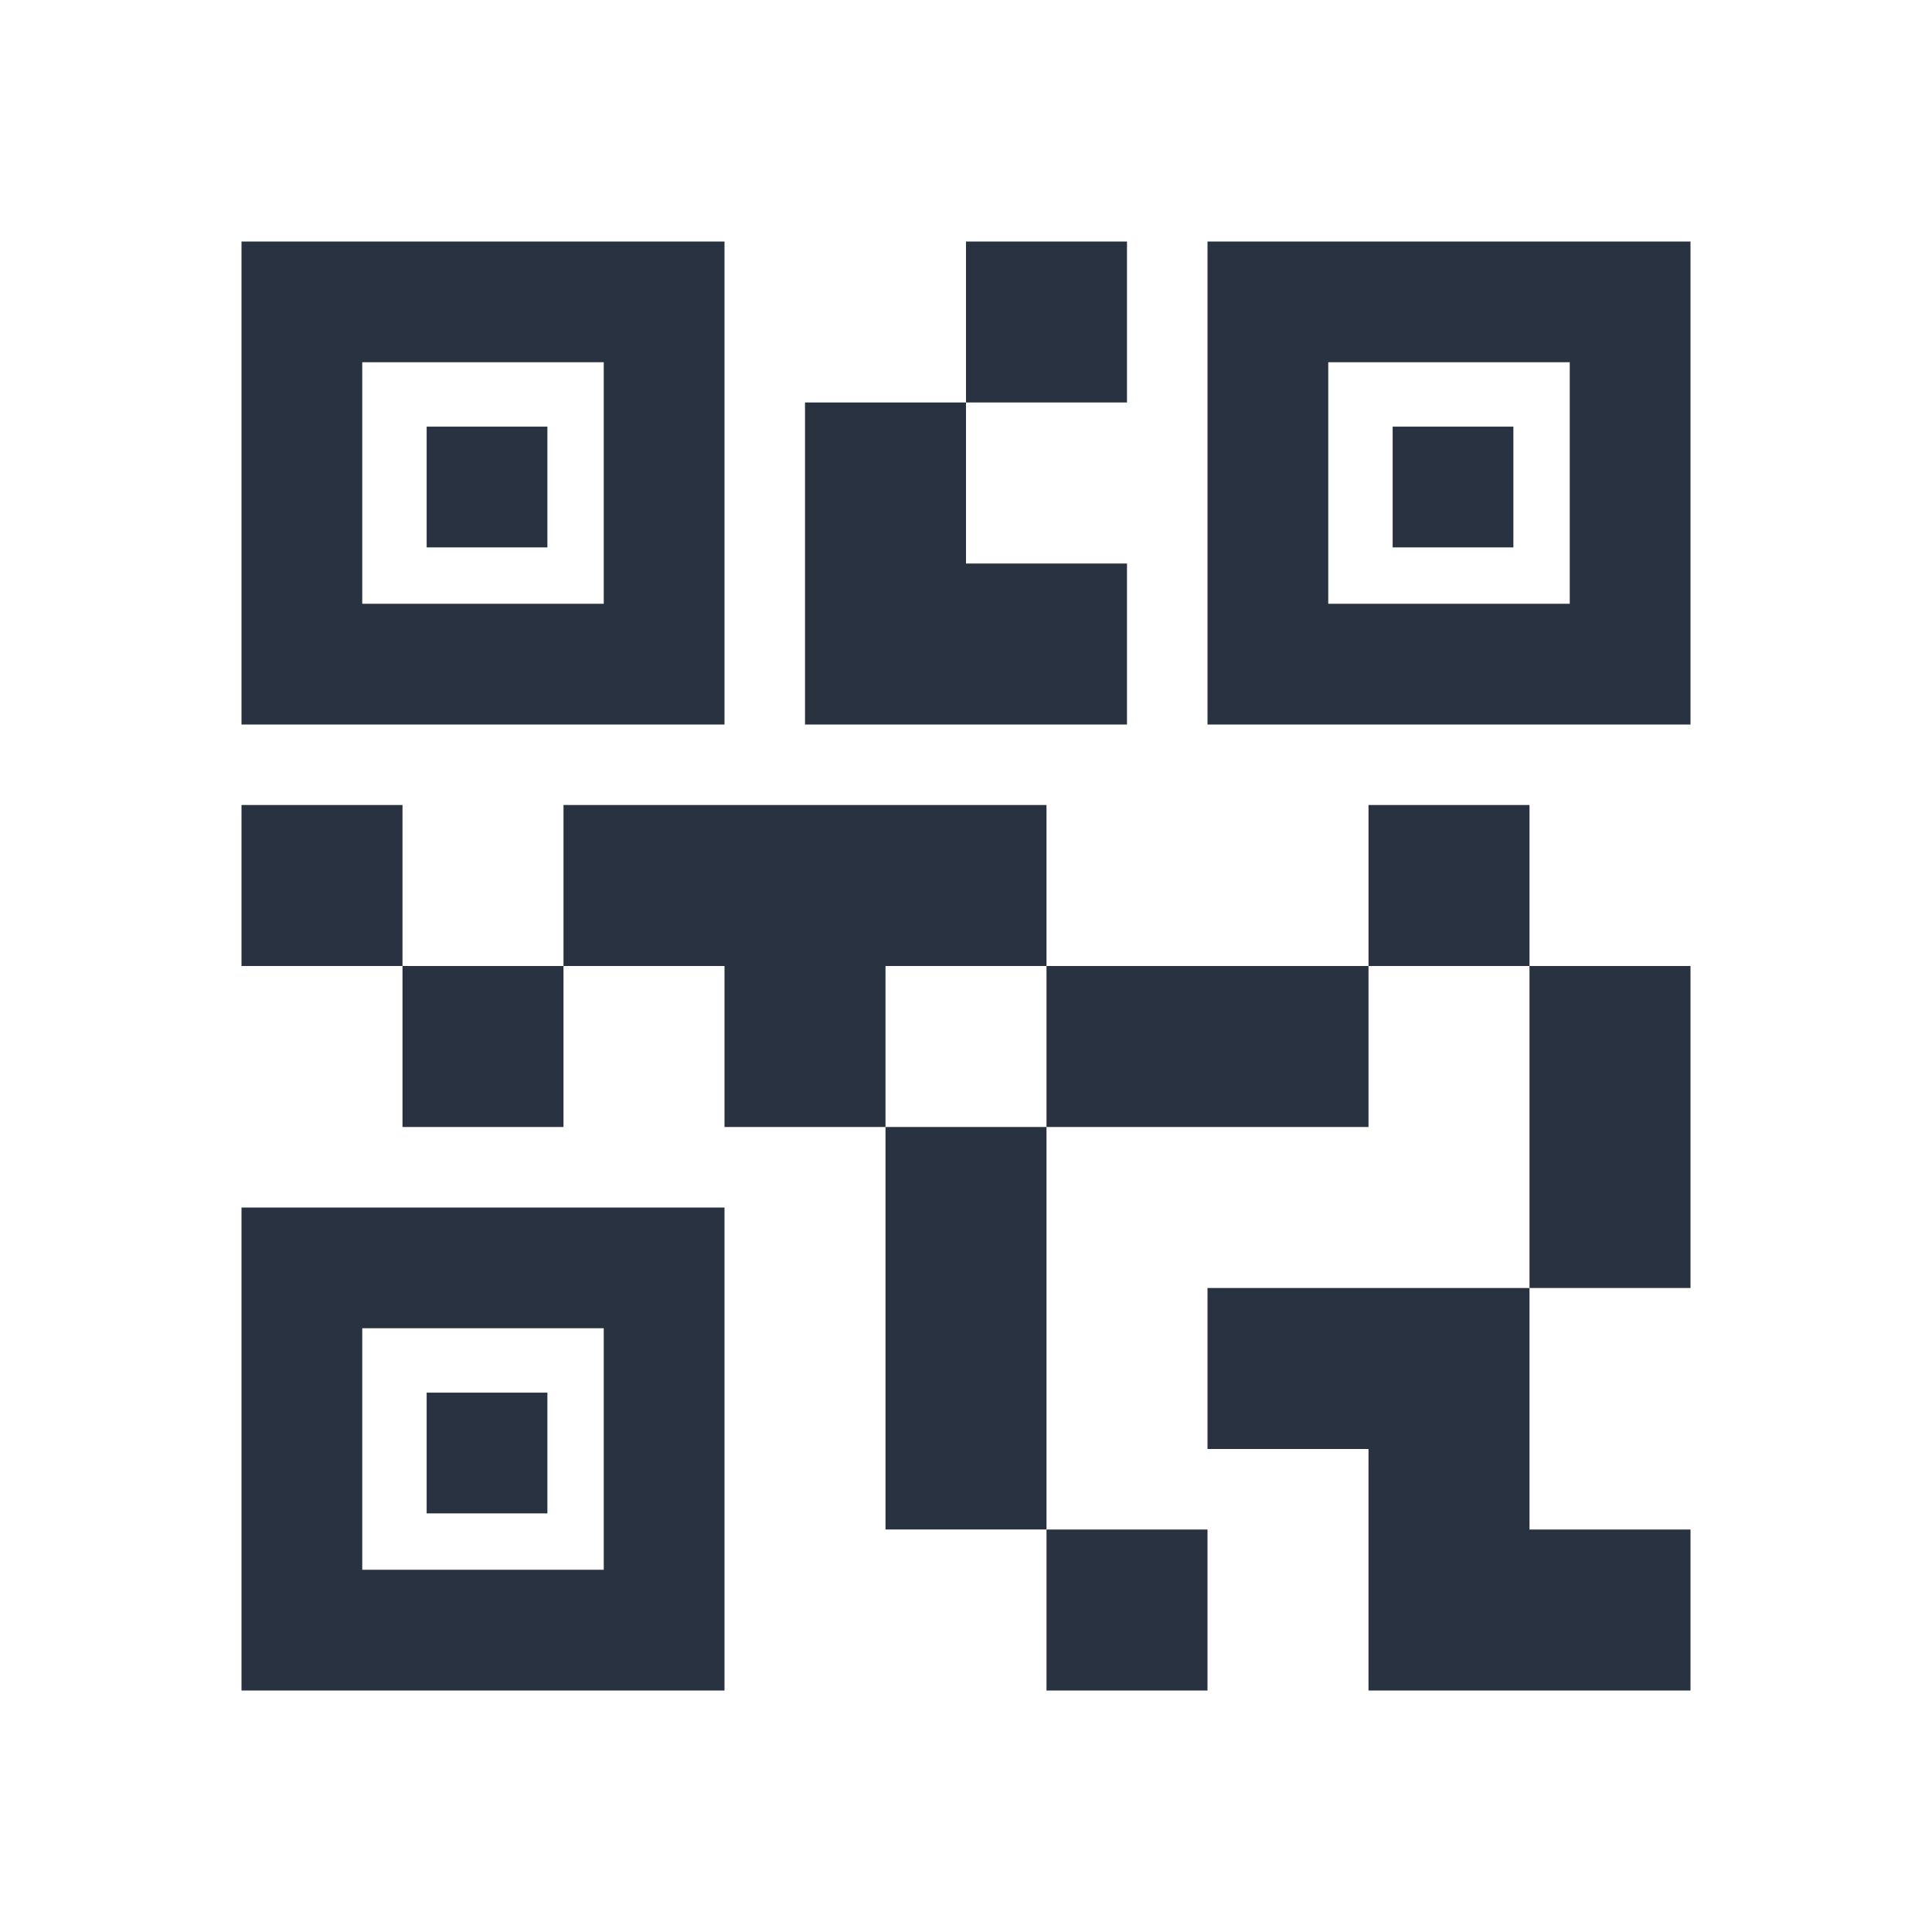 <?xml version="1.0" encoding="utf-8"?>
<!-- Generator: Adobe Illustrator 24.2.1, SVG Export Plug-In . SVG Version: 6.00 Build 0)  -->
<svg version="1.1" id="Ebene_1" xmlns="http://www.w3.org/2000/svg" xmlns:xlink="http://www.w3.org/1999/xlink" x="0px" y="0px"
	 viewBox="0 0 24 24" style="enable-background:new 0 0 24 24;" xml:space="preserve">
<style type="text/css">
	.st0{fill:none;}
	.st1{fill:#293241;}
</style>
<g>
	<rect class="st0" width="24" height="24"/>
</g>
<path class="st1" d="M15,21h-2v-2h2V21z M13,14h-2v5h2V14z M21,12h-2v4h2V12z M19,10h-2v2h2V10z M7,12H5v2h2V12z M5,10H3v2h2V10z
	 M12,5h2V3h-2V5z M4.5,4.5v3h3v-3H4.5z M9,9H3V3h6V9z M4.5,16.5v3h3v-3H4.5z M9,21H3v-6h6V21z M16.5,4.5v3h3v-3H16.5z M21,9h-6V3h6
	V9z M19,19v-3h-4v2h2v3h4v-2H19z M17,12h-4v2h4V12z M13,10H7v2h2v2h2v-2h2V10z M14,9V7h-2V5h-2v4H14z M6.8,5.3H5.3v1.5h1.5V5.3z
	 M6.8,17.3H5.3v1.5h1.5V17.3z M18.8,5.3h-1.5v1.5h1.5V5.3z"/>
</svg>
